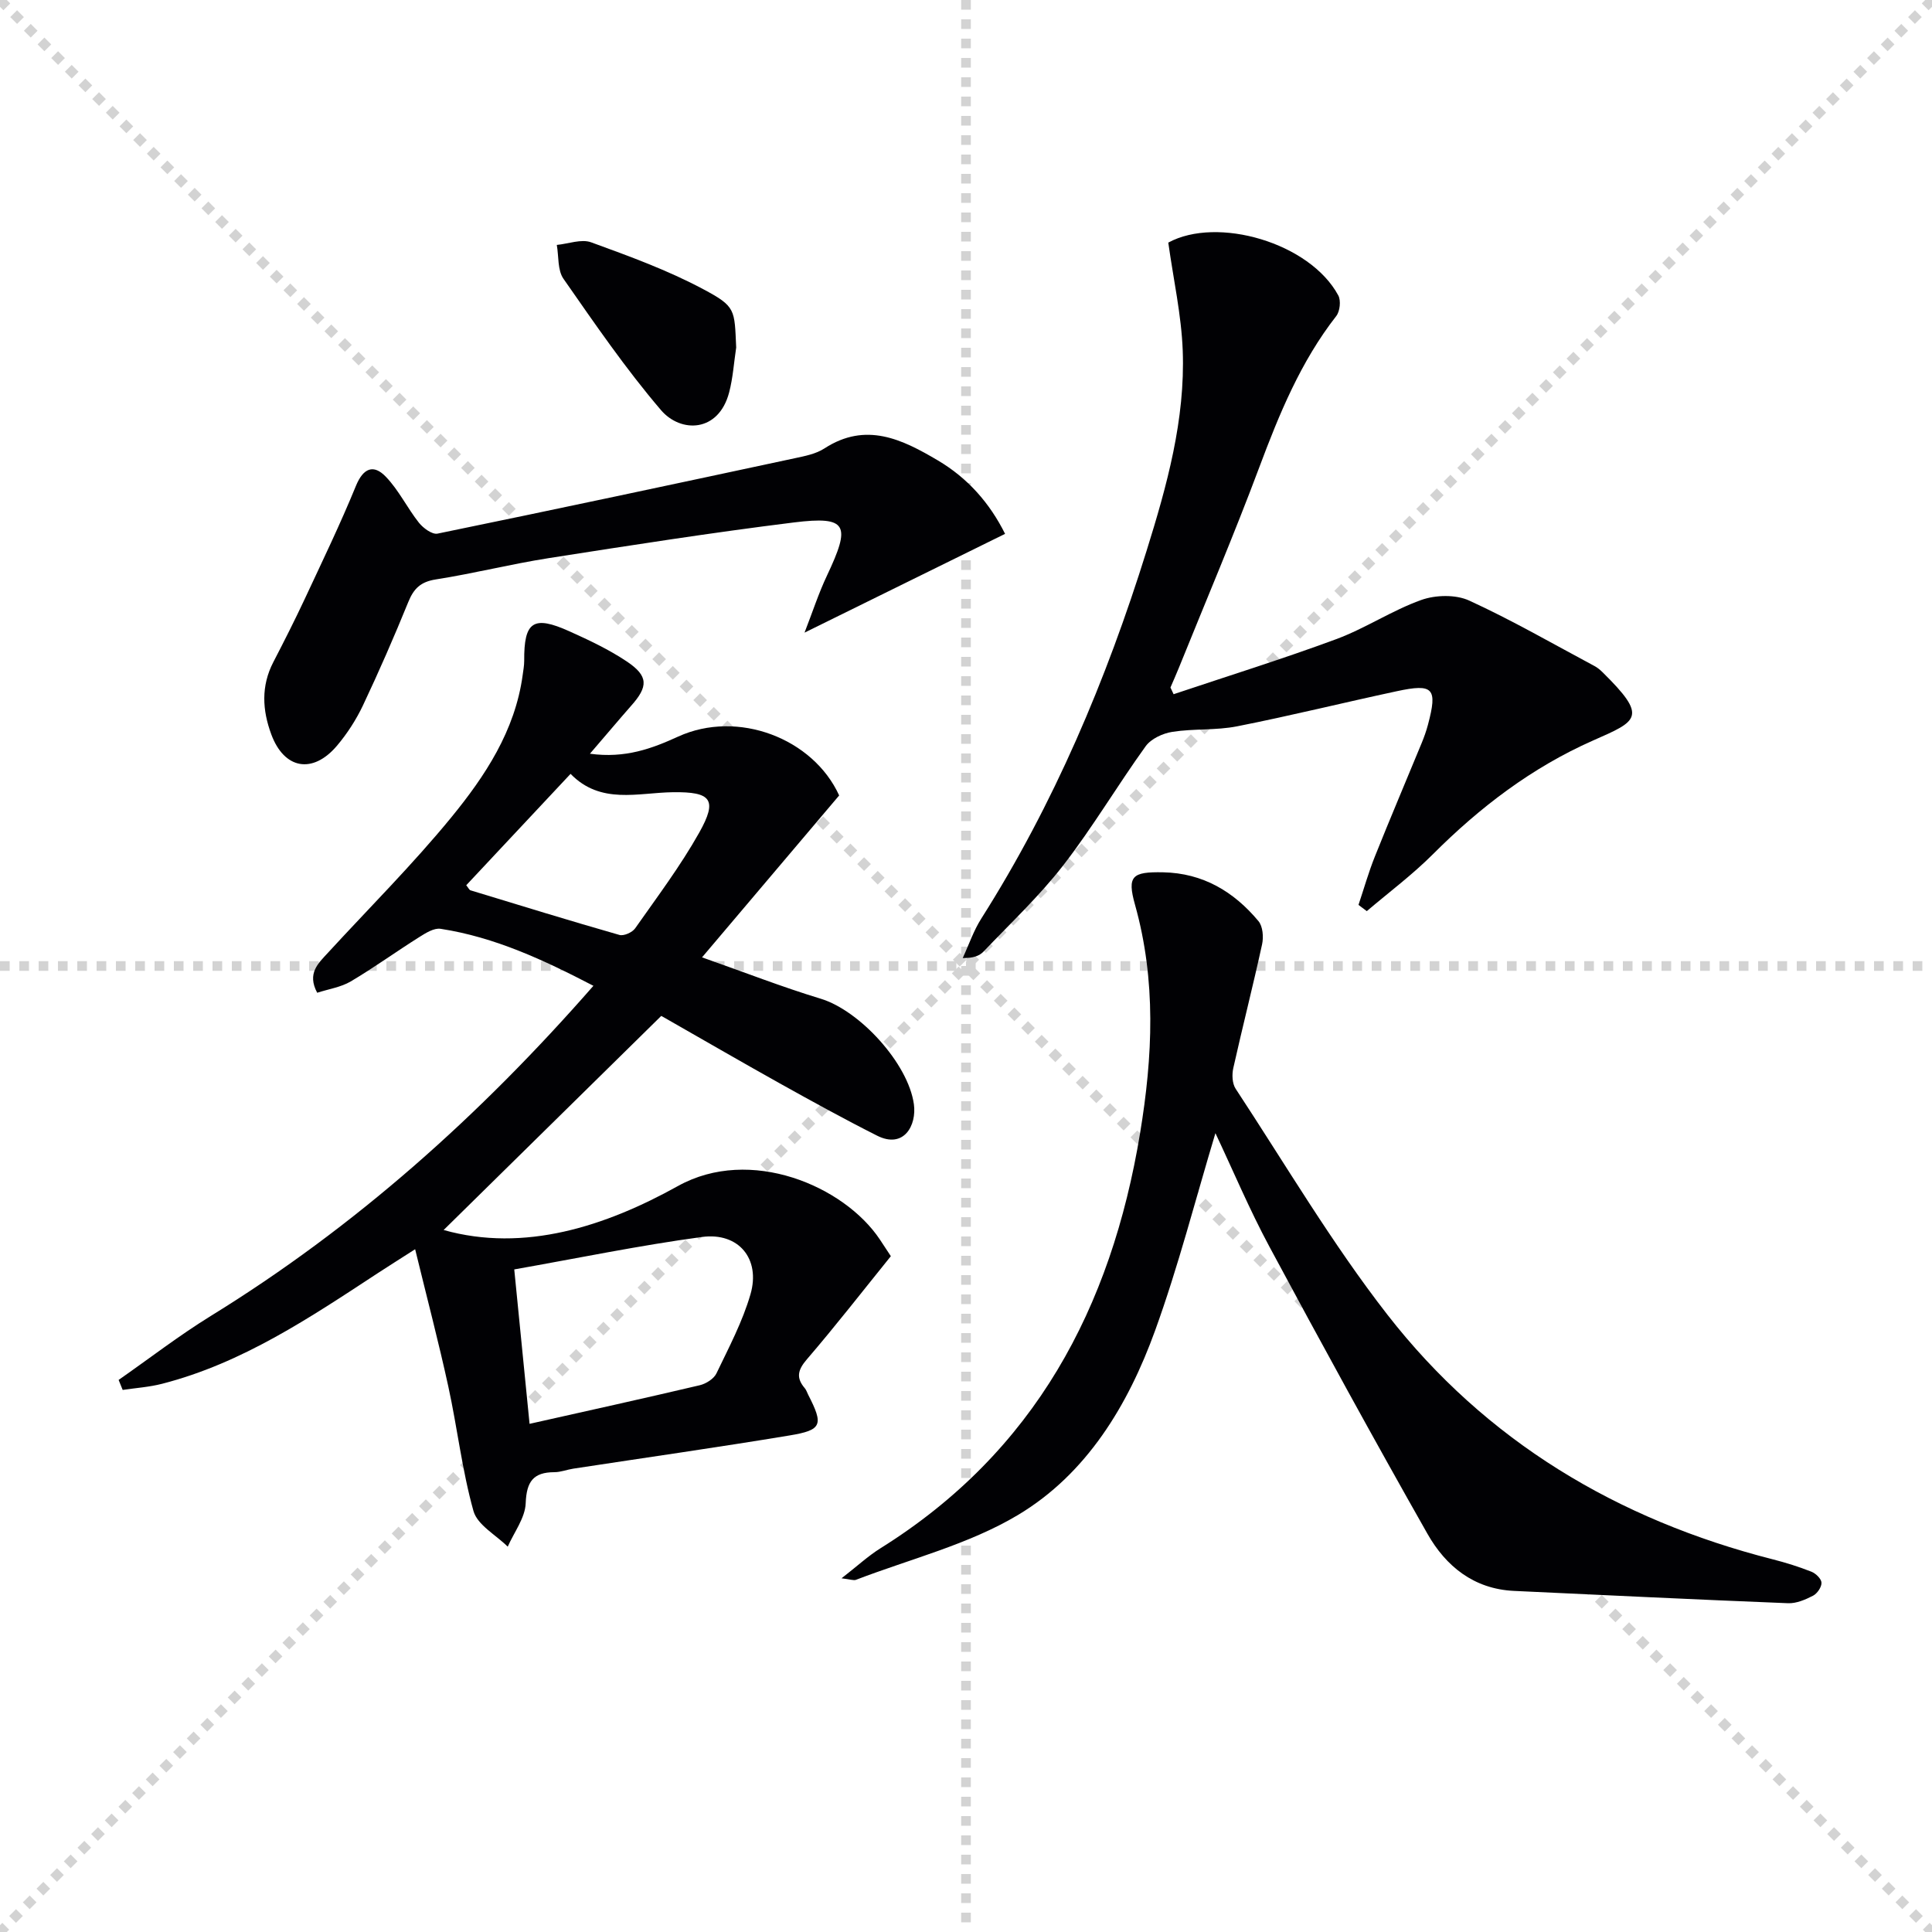 <svg enable-background="new 0 0 400 400" viewBox="0 0 400 400" xmlns="http://www.w3.org/2000/svg"><g stroke="lightgray" stroke-dasharray="1,1" stroke-width="1" transform="scale(2, 2)"><line x1="0" y1="0" x2="200" y2="200"></line><line x1="200" y1="0" x2="0" y2="200"></line><line x1="100" y1="0" x2="100" y2="200"></line><line x1="0" y1="100" x2="200" y2="100"></line></g><g fill="#010104"><path d="m122.14 156.05c7.33 1.01 12.88-1.09 18.27-3.55 12.33-5.62 27.93.35 33.33 12.19-9.45 11.15-18.63 22-28.39 33.52 8.73 3.07 16.55 6.13 24.56 8.56 8.13 2.47 18.13 13.42 19.3 21.84.61 4.38-2.07 9.32-7.63 6.51-6.8-3.43-13.48-7.11-20.14-10.82-8.13-4.54-16.19-9.22-24.28-13.83-.28-.16-.62-.2-.29-.1-15.31 15.07-30.4 29.91-45.02 44.29 16.71 4.7 33.5-.76 48.52-9.11 14.95-8.31 34.38-.04 41.8 11.08.83 1.24 1.65 2.5 2.27 3.45-5.86 7.25-11.45 14.45-17.39 21.36-1.9 2.21-2.26 3.83-.42 5.98.31.37.46.88.69 1.33 3.21 6.26 2.91 7.33-3.88 8.45-14.89 2.47-29.83 4.59-44.75 6.87-1.31.2-2.61.73-3.91.73-4.39.01-5.77 1.97-5.94 6.42-.11 3.04-2.4 6-3.72 9-2.45-2.43-6.27-4.48-7.09-7.37-2.36-8.42-3.34-17.21-5.21-25.78-2-9.17-4.39-18.25-6.87-28.43-3.42 2.19-5.59 3.55-7.73 4.95-14.06 9.22-28.04 18.63-44.63 22.9-2.66.69-5.46.87-8.19 1.28-.28-.69-.56-1.38-.84-2.07 6.35-4.43 12.51-9.19 19.09-13.25 29.9-18.42 55.72-41.5 79.21-68.35-10.28-5.34-20.4-10.07-31.64-11.8-1.36-.21-3.08.87-4.41 1.71-4.77 3-9.35 6.32-14.2 9.19-2.04 1.2-4.57 1.57-6.94 2.34-2.15-4.03.23-6.1 2.22-8.27 8.54-9.3 17.52-18.25 25.51-28 7.04-8.6 13.24-17.97 14.81-29.48.13-.98.32-1.98.32-2.96-.06-8.15 1.87-9.5 9.37-6.12 4.07 1.83 8.18 3.77 11.87 6.24 4.51 3.02 4.47 5.19.86 9.22-2.61 2.97-5.16 6.02-8.49 9.88zm-15.67 106.77c1.13 11.4 2.12 21.38 3.17 31.97 12.03-2.7 23.65-5.26 35.23-7.99 1.31-.31 2.93-1.33 3.47-2.47 2.57-5.36 5.4-10.7 7.04-16.37 2.12-7.32-2.45-12.87-10.03-11.86-12.9 1.74-25.69 4.39-38.88 6.72zm-9.94-79.54c.46.56.62.97.88 1.05 10.27 3.13 20.52 6.29 30.84 9.24.91.26 2.67-.53 3.26-1.38 4.57-6.51 9.38-12.9 13.26-19.81 3.86-6.87 2.46-8.47-5.47-8.36-7.26.1-14.93 2.61-21.17-3.8-7.4 7.9-14.52 15.5-21.6 23.06z"/><path d="m251.64 234.61c-4.15 13.77-7.67 27.57-12.5 40.9-5.59 15.42-14.15 29.65-28.41 38.17-10.2 6.09-22.25 9.08-33.5 13.4-.5.19-1.2-.1-3-.31 3.21-2.49 5.49-4.61 8.08-6.23 31.89-19.92 47.76-49.73 53.73-85.92 2.63-15.91 3.36-31.58-1.05-47.31-1.68-5.99-.56-6.83 5.81-6.71 8.25.16 14.66 4 19.76 10.12.9 1.08 1.07 3.3.74 4.8-1.87 8.57-4.05 17.07-5.96 25.62-.3 1.34-.23 3.19.49 4.28 10.32 15.69 19.9 31.97 31.4 46.75 20.39 26.21 47.66 42.48 79.79 50.67 2.72.69 5.42 1.54 8.03 2.57.9.36 2.05 1.48 2.07 2.28.03.9-.88 2.23-1.74 2.68-1.58.82-3.45 1.62-5.16 1.56-18.92-.75-37.84-1.67-56.76-2.55-8.32-.39-14.12-5.11-17.93-11.84-11.15-19.66-22-39.48-32.69-59.39-4.15-7.71-7.56-15.84-11.2-23.54z"/><path d="m242.98 143.73c11.24-3.77 22.56-7.29 33.67-11.4 6.04-2.24 11.54-5.94 17.6-8.11 2.97-1.06 7.14-1.16 9.93.12 8.86 4.06 17.34 8.96 25.95 13.56.58.31 1.11.74 1.59 1.21 9.57 9.4 7.36 10.12-1.91 14.21-12.63 5.58-23.41 13.8-33.15 23.55-4.24 4.24-9.1 7.87-13.68 11.77-.57-.43-1.15-.86-1.72-1.29 1.13-3.36 2.09-6.78 3.41-10.06 3.14-7.86 6.46-15.64 9.68-23.47.5-1.22.95-2.48 1.29-3.76 2.02-7.59 1.15-8.59-6.5-6.94-11.02 2.36-21.98 5.08-33.03 7.26-4.36.86-8.96.45-13.38 1.14-1.99.31-4.42 1.43-5.54 2.99-5.83 8.09-10.93 16.73-17.02 24.6-4.96 6.4-10.93 12.01-16.54 17.9-.85.89-2.13 1.38-4.31 1.34 1.27-2.73 2.24-5.64 3.84-8.16 15.06-23.75 25.89-49.41 34.23-76.16 4.21-13.49 8.02-27.18 7.48-41.47-.28-7.36-1.92-14.67-2.99-22.33 10.12-5.52 29.3-.01 35.2 10.94.58 1.07.34 3.28-.42 4.26-7.36 9.43-11.8 20.26-15.95 31.35-5.23 13.98-11.08 27.72-16.67 41.56-.54 1.34-1.14 2.67-1.71 4 .22.46.43.93.65 1.39z"/><path d="m208.09 110.53c-13.66 6.72-27.11 13.35-41.52 20.45 1.64-4.21 2.9-8.12 4.64-11.8 4.94-10.46 4.36-12.4-6.86-11.01-16.95 2.1-33.83 4.74-50.71 7.38-7.85 1.23-15.59 3.19-23.44 4.42-3.11.49-4.54 1.89-5.66 4.65-2.94 7.22-6.06 14.38-9.39 21.42-1.41 2.97-3.26 5.84-5.38 8.35-5.05 5.95-10.94 4.85-13.6-2.34-1.87-5.04-2.14-10.02.42-14.97 2.22-4.28 4.4-8.59 6.45-12.96 3.64-7.8 7.39-15.56 10.65-23.52 1.53-3.74 3.67-4.52 6.18-1.91 2.69 2.78 4.43 6.46 6.86 9.53.89 1.12 2.75 2.49 3.86 2.26 24.68-5.07 49.33-10.33 73.97-15.61 2.1-.45 4.38-.89 6.13-2.03 8.6-5.58 16.11-1.88 23.51 2.5 6.13 3.63 10.7 8.78 13.89 15.19z"/><path d="m152.42 71.95c-.47 3.1-.67 6.28-1.46 9.3-2.19 8.34-10.03 8.43-14.11 3.66-7.32-8.56-13.73-17.93-20.19-27.19-1.25-1.79-.96-4.65-1.38-7.01 2.39-.23 5.08-1.28 7.11-.54 7.88 2.87 15.85 5.77 23.22 9.71 6.77 3.6 6.45 4.2 6.81 12.07z"/></g></svg>